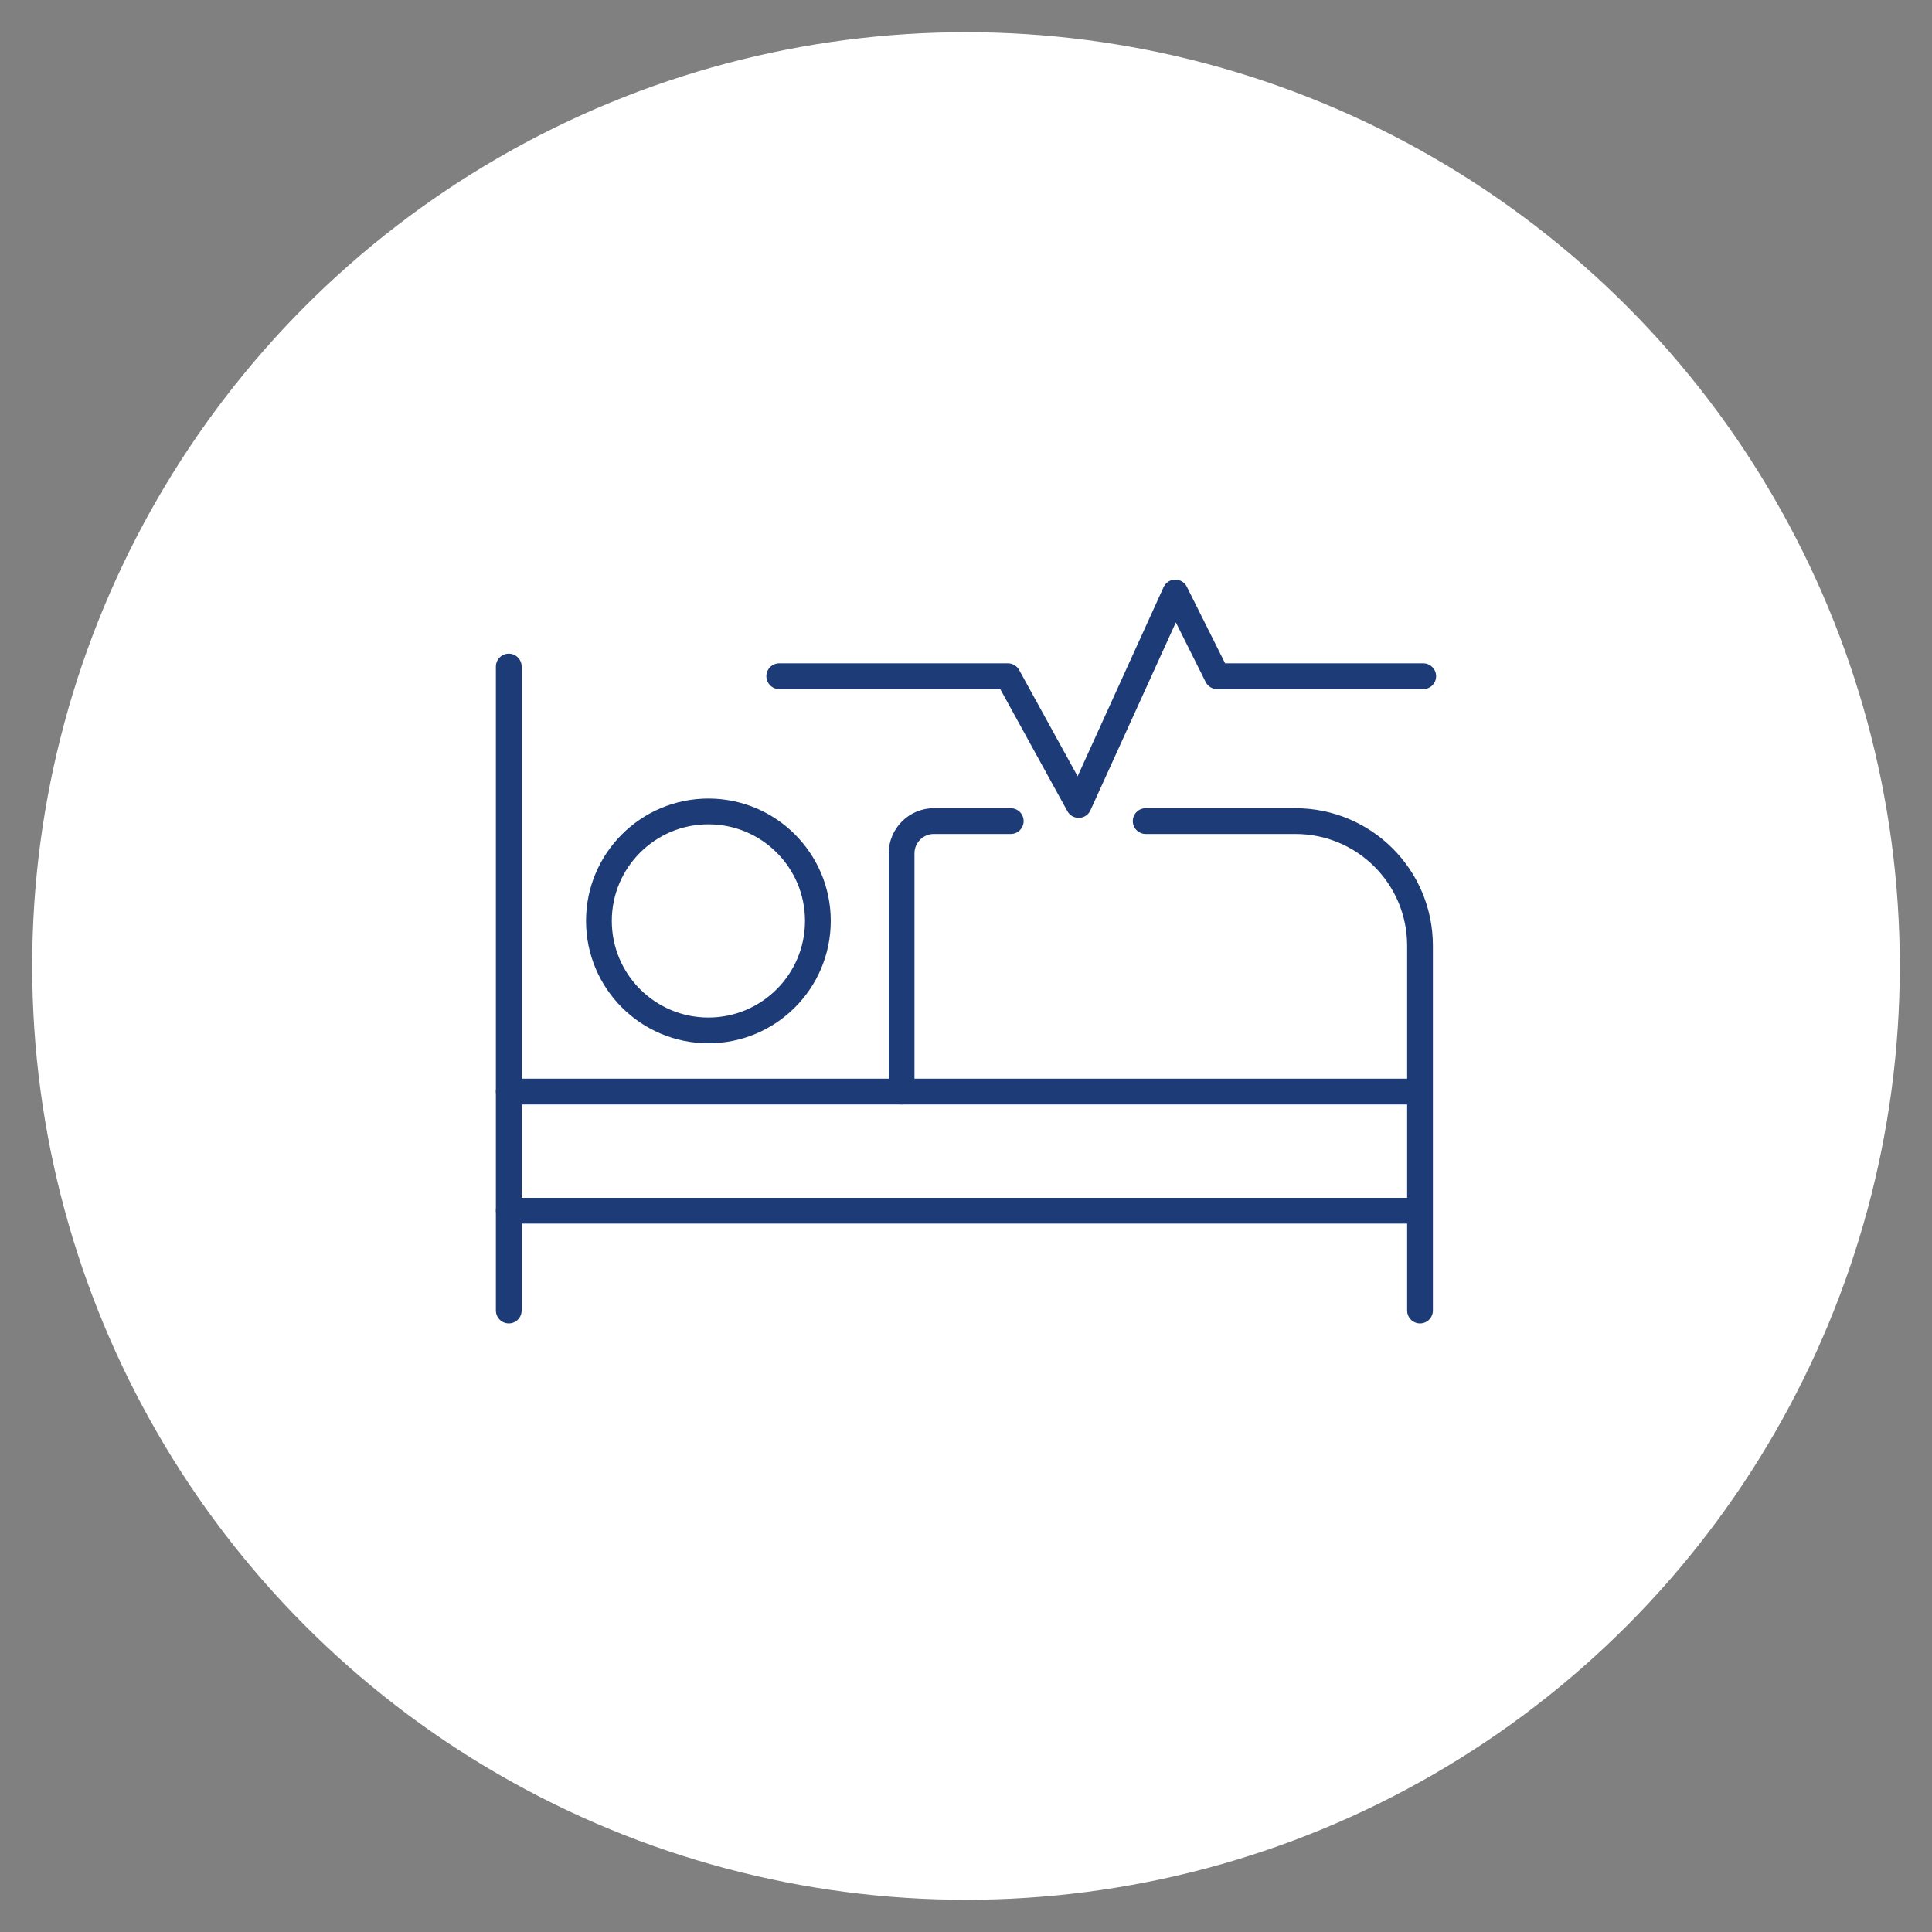 <?xml version="1.0" encoding="utf-8"?>
<!-- Generator: Adobe Illustrator 28.0.0, SVG Export Plug-In . SVG Version: 6.00 Build 0)  -->
<svg version="1.1" id="Calque_1" xmlns="http://www.w3.org/2000/svg" xmlns:xlink="http://www.w3.org/1999/xlink" x="0px" y="0px"
	 width="600px" height="600px" viewBox="0 0 600 600" style="enable-background:new 0 0 600 600;" xml:space="preserve">
<rect x="0" y="0" width="600" height="600" fill="#808080" stroke="none"/>
<style type="text/css">
	.st0{fill:#FFFFFF;}
	.st1{fill:none;stroke:#1C3B77;stroke-width:8;stroke-linecap:round;stroke-miterlimit:10;}
	.st2{fill:none;stroke:#1C3B77;stroke-width:8;stroke-linecap:round;stroke-linejoin:round;stroke-miterlimit:10;}
</style>
<circle class="st0" cx="300" cy="300" r="290"/>
<g id="Calque_1_00000093882270577425017820000008610167581496981648_">
</g>
<g id="Calque_2_00000073715951503320064200000002069607704690954624_">
	<line class="st1" x1="158" y1="207" x2="158" y2="407"/>
	<path class="st1" d="M313.9,255H290c-5.5,0-10,4.5-10,10v74"/>
	<path class="st1" d="M441,407V293.7c0-21.4-17.3-38.7-38.7-38.7h-46.5"/>
	<line class="st1" x1="158" y1="339" x2="440" y2="339"/>
	<line class="st1" x1="158" y1="376" x2="440" y2="376"/>
	<circle class="st1" cx="220" cy="286" r="34"/>
	<polyline class="st2" points="242,210 313,210 335,250 365,184 378,210 442,210 	"/>
</g>
</svg>
